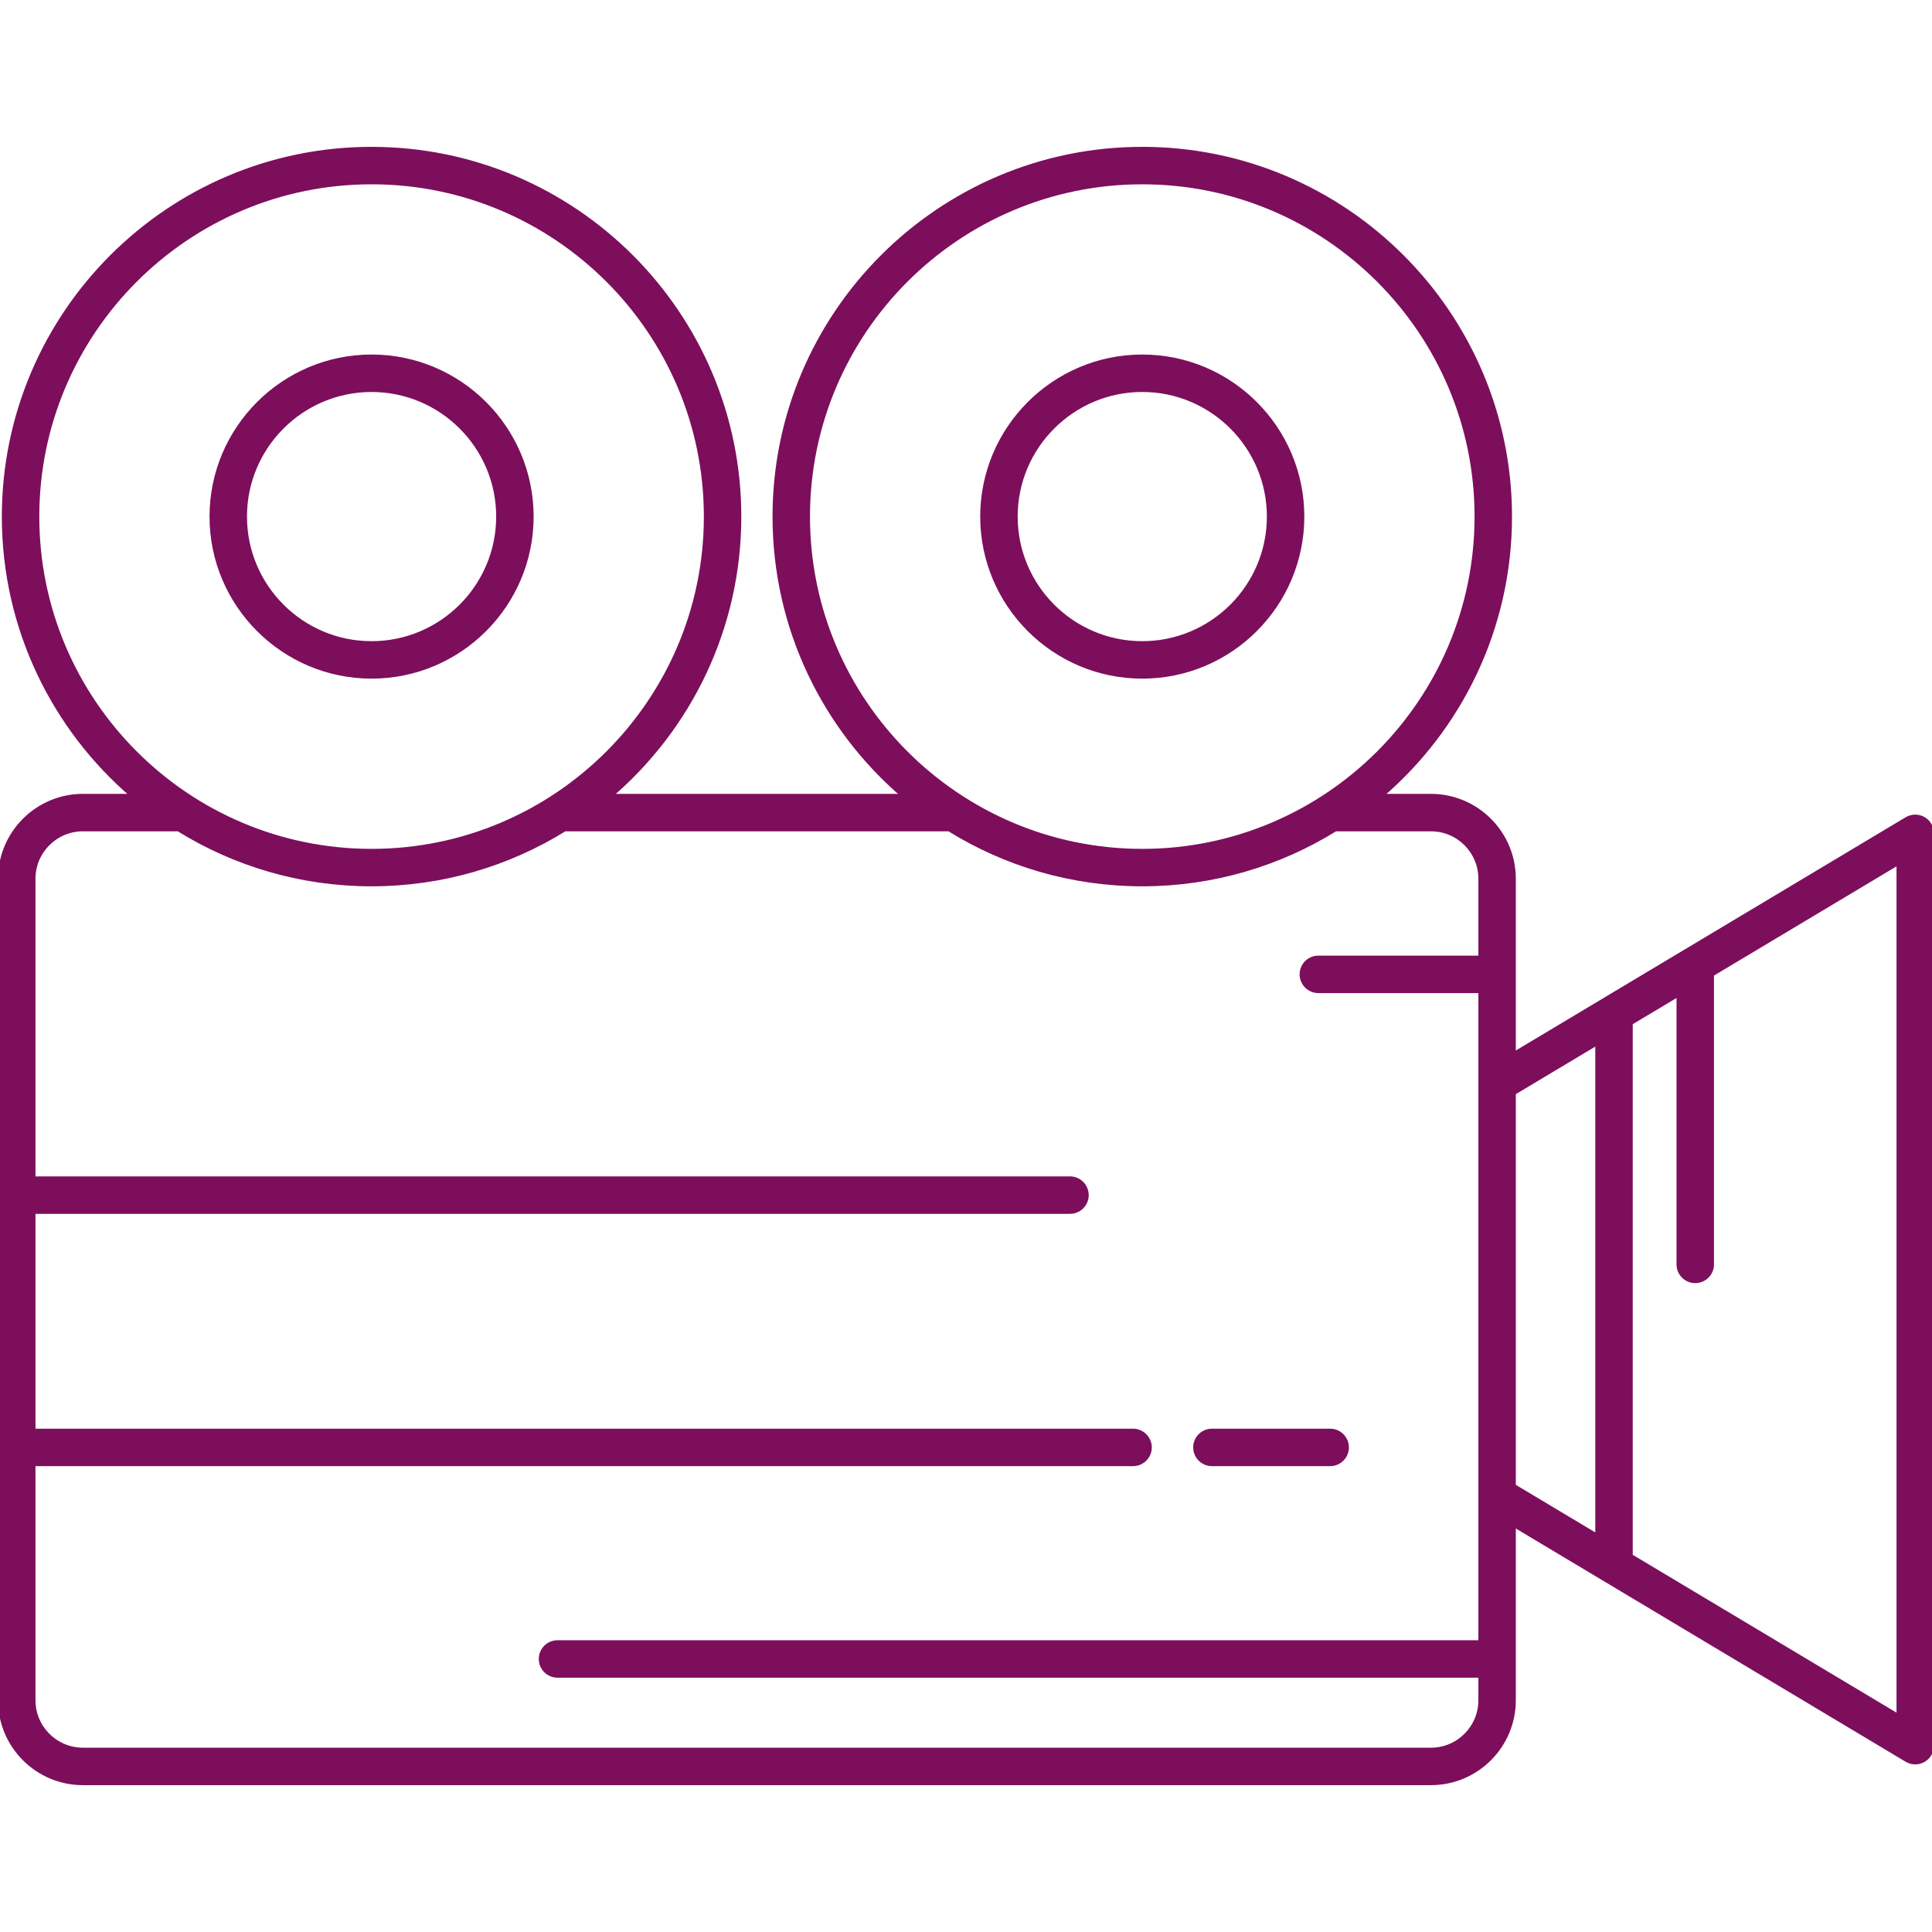<?xml version="1.0" encoding="UTF-8"?>
<svg xmlns="http://www.w3.org/2000/svg" xmlns:xlink="http://www.w3.org/1999/xlink" fill="#7d0e5c" height="800px" width="800px" version="1.1" id="Capa_1" viewBox="0 0 490.085 490.085" xml:space="preserve" stroke="#7d0e5c">

<g id="SVGRepo_bgCarrier" stroke-width="0"></g>

<g id="SVGRepo_tracerCarrier" stroke-linecap="round" stroke-linejoin="round"></g>

<g id="SVGRepo_iconCarrier"> <g> <path d="M94.257,171.648c22.391,0,40.607-18.217,40.607-40.607c0-22.391-18.216-40.607-40.607-40.607 c-22.391,0-40.607,18.217-40.607,40.607C53.65,153.431,71.866,171.648,94.257,171.648z M94.257,98.933 c17.704,0,32.107,14.404,32.107,32.107c0,17.705-14.403,32.107-32.107,32.107c-17.704,0-32.107-14.402-32.107-32.107 C62.15,113.337,76.553,98.933,94.257,98.933z"></path> <path d="M289.756,171.648c22.391,0,40.607-18.217,40.607-40.607c0-22.391-18.216-40.607-40.607-40.607 c-22.391,0-40.607,18.217-40.607,40.607C249.149,153.431,267.366,171.648,289.756,171.648z M289.756,98.933 c17.704,0,32.107,14.404,32.107,32.107c0,17.705-14.403,32.107-32.107,32.107c-17.704,0-32.107-14.402-32.107-32.107 C257.649,113.337,272.053,98.933,289.756,98.933z"></path> <path d="M487.931,207.693c-1.332-0.754-2.965-0.736-4.278,0.051l-99.639,59.617v-44.459c0-11.592-9.431-21.024-21.024-21.024h-12.6 c19.976-17.123,32.656-42.525,32.656-70.838c0-51.439-41.85-93.289-93.29-93.289c-51.44,0-93.289,41.85-93.289,93.289 c0,28.313,12.68,53.715,32.655,70.838h-74.232c19.976-17.123,32.656-42.525,32.656-70.838c0-51.439-41.85-93.289-93.29-93.289 c-51.44,0-93.289,41.85-93.289,93.289c0,28.313,12.68,53.715,32.655,70.838H21.024C9.432,201.878,0,211.31,0,222.902v208.406 c0,11.594,9.432,21.025,21.024,21.025H362.99c11.593,0,21.024-9.432,21.024-21.025v-44.459l99.639,59.617 c0.671,0.402,1.426,0.603,2.182,0.603c0.723,0,1.446-0.184,2.096-0.553c1.331-0.756,2.154-2.168,2.154-3.697V211.39 C490.085,209.861,489.262,208.449,487.931,207.693z M204.967,131.04c0-46.752,38.036-84.789,84.789-84.789 c46.753,0,84.79,38.037,84.79,84.789c0,46.754-38.037,84.789-84.79,84.789C243.003,215.83,204.967,177.794,204.967,131.04z M9.468,131.04c0-46.752,38.036-84.789,84.789-84.789c46.753,0,84.79,38.037,84.79,84.789c0,46.754-38.037,84.789-84.79,84.789 C47.504,215.83,9.468,177.794,9.468,131.04z M362.99,443.833H21.024c-6.906,0-12.524-5.619-12.524-12.525v-59.897h278.923 c2.347,0,4.25-1.902,4.25-4.25c0-2.348-1.903-4.25-4.25-4.25H8.5v-55.5h262.923c2.347,0,4.25-1.902,4.25-4.25 c0-2.348-1.903-4.25-4.25-4.25H8.5v-76.01c0-6.906,5.619-12.524,12.524-12.524h24.211c14.254,8.84,31.051,13.951,49.021,13.951 c17.97,0,34.767-5.111,49.021-13.951h97.458c14.254,8.84,31.051,13.951,49.021,13.951c17.97,0,34.767-5.111,49.021-13.951h24.213 c6.906,0,12.524,5.617,12.524,12.524v20.01h-41.091c-2.347,0-4.25,1.902-4.25,4.25c0,2.348,1.903,4.25,4.25,4.25h41.091v165.162 H141.423c-2.347,0-4.25,1.902-4.25,4.25c0,2.348,1.903,4.25,4.25,4.25h234.091v6.234 C375.514,438.214,369.896,443.833,362.99,443.833z M384.014,277.267l21.159-12.66v124.996l-21.159-12.66V277.267z M481.585,435.324 l-67.912-40.635V259.521l12.107-7.244v68.459c0,2.348,1.903,4.25,4.25,4.25c2.347,0,4.25-1.902,4.25-4.25v-73.545l47.305-28.305 V435.324z"></path> <path d="M307.423,371.412h30c2.347,0,4.25-1.902,4.25-4.25c0-2.348-1.903-4.25-4.25-4.25h-30c-2.347,0-4.25,1.902-4.25,4.25 C303.173,369.509,305.076,371.412,307.423,371.412z"></path> </g> </g>

</svg>
